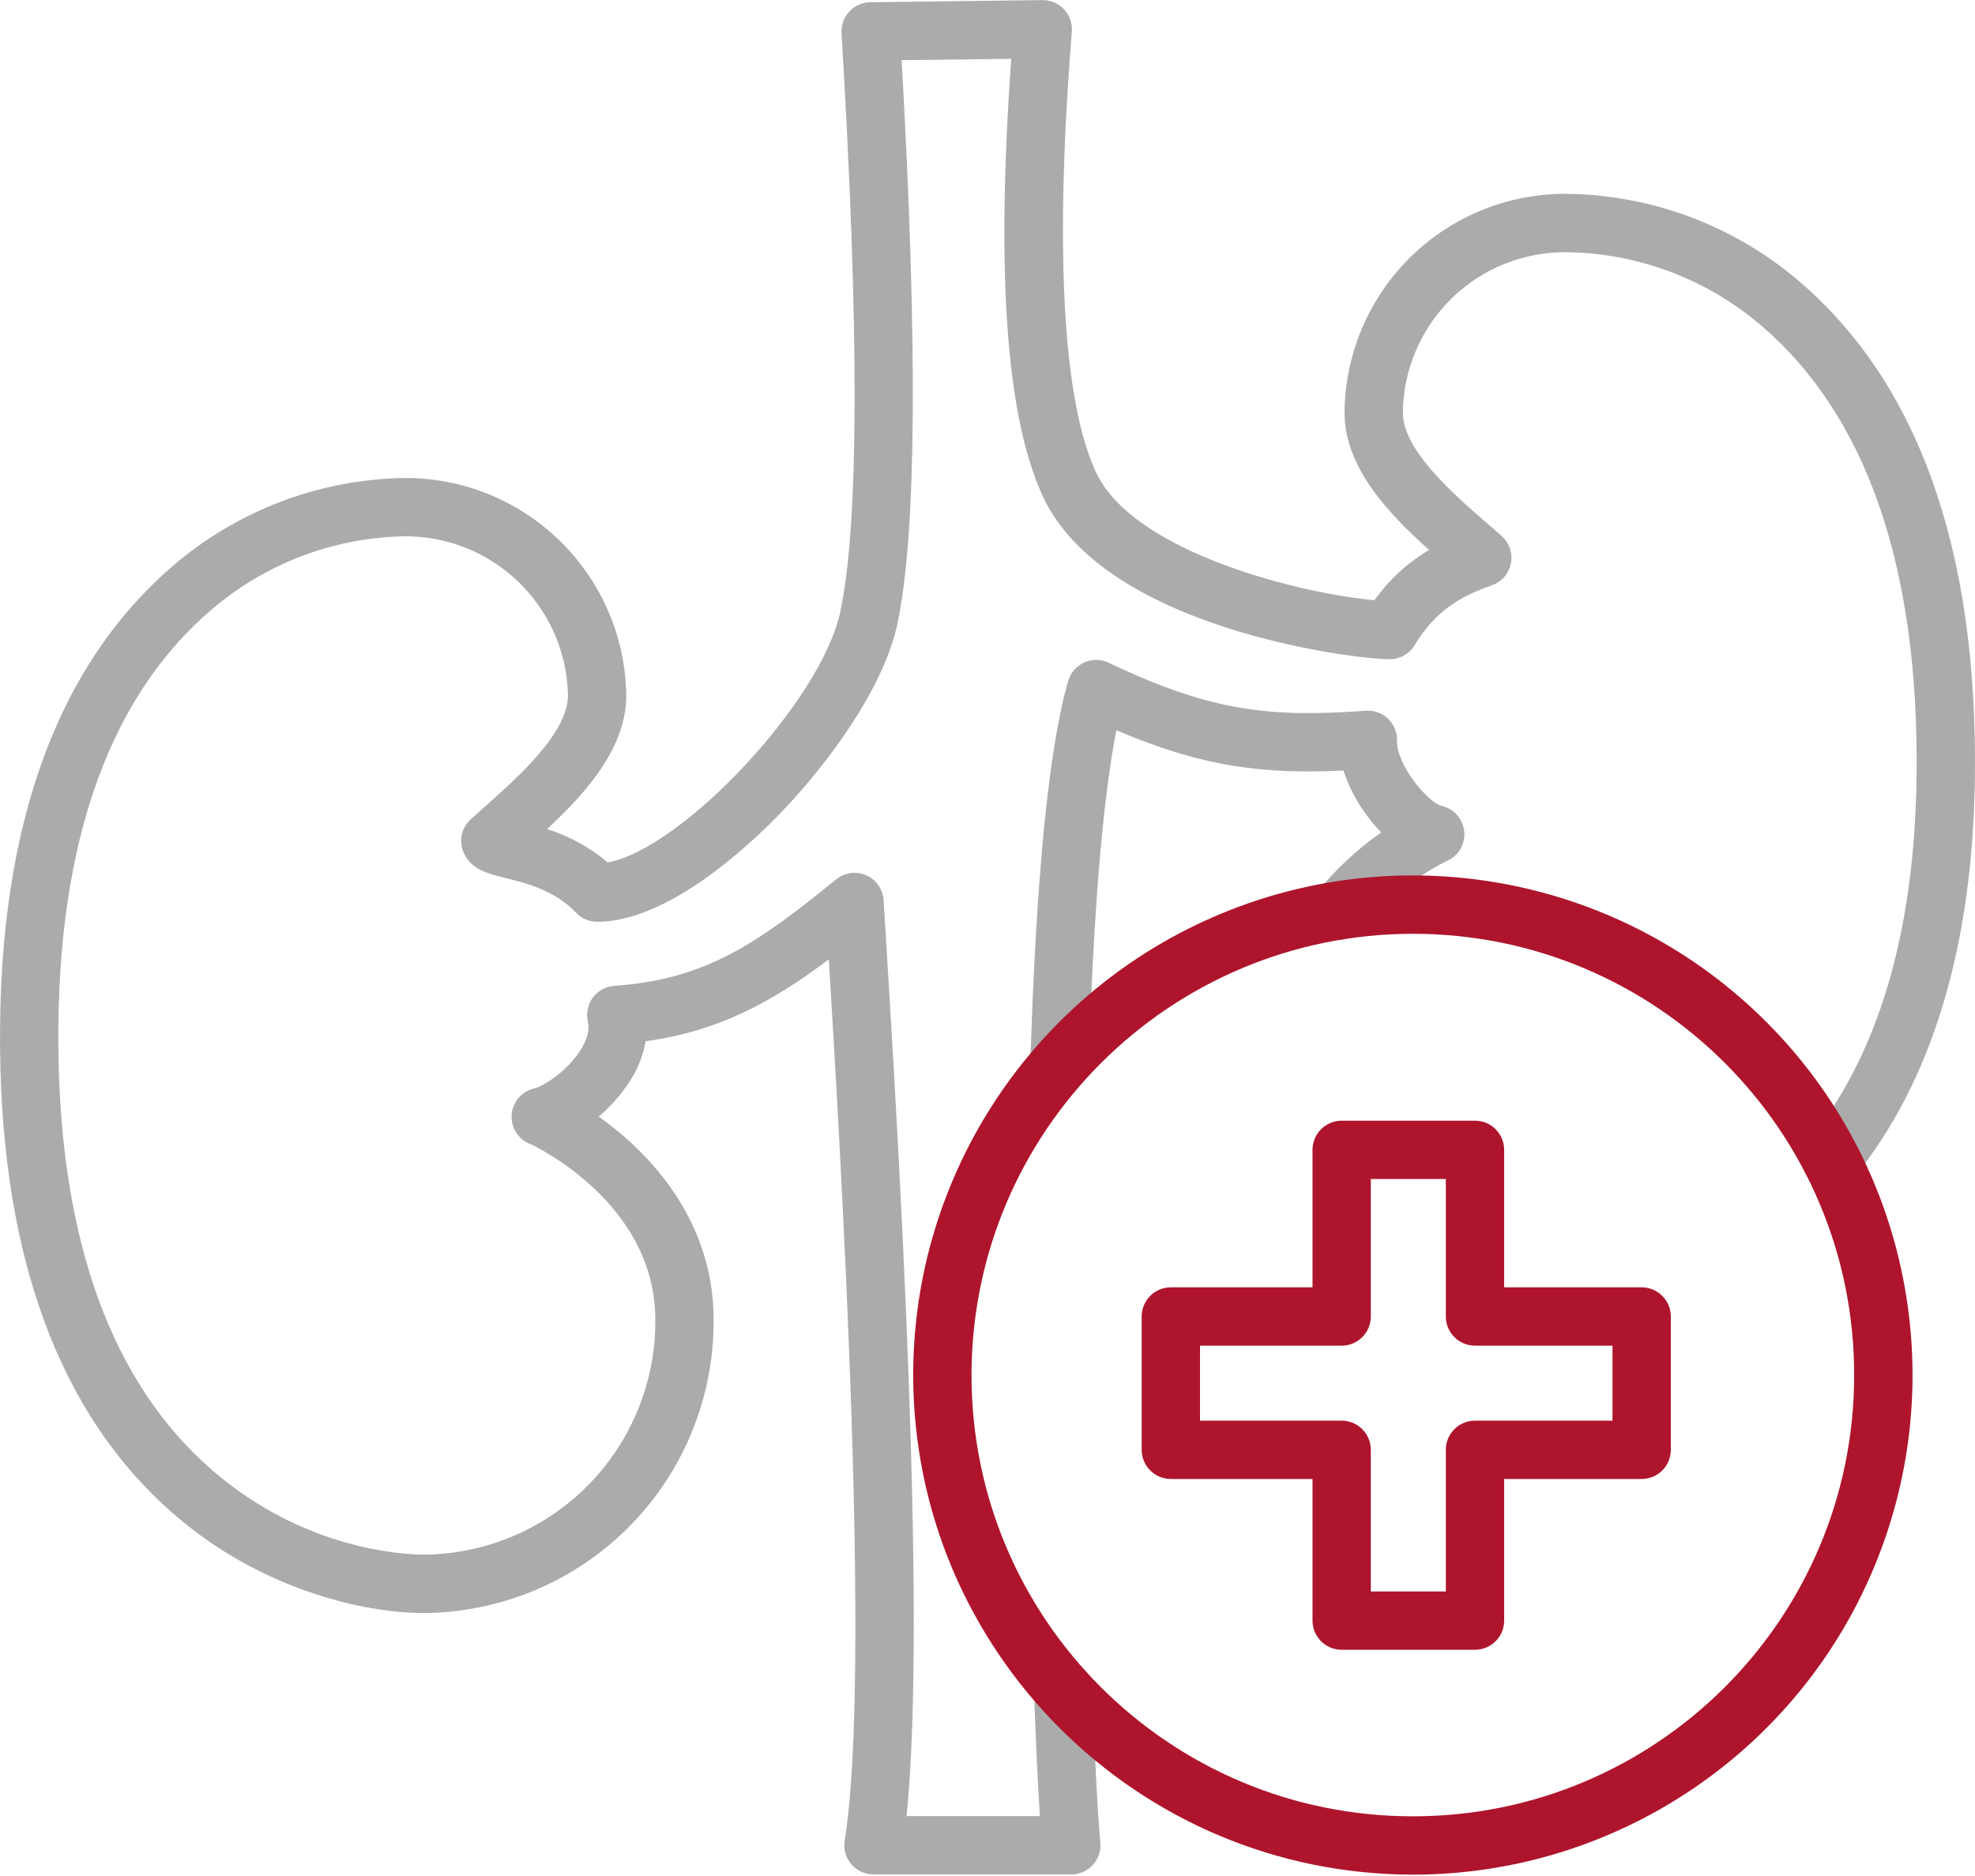 <svg xmlns="http://www.w3.org/2000/svg" width="80px" height="76px" viewBox="0 0 80 76"><g stroke="none" stroke-width="1" fill="none" fill-rule="evenodd"><g fill-rule="nonzero"><path d="M53.358,36.137 C53.091,36.466 53.02,36.914 53.174,37.309 C53.327,37.705 53.681,37.988 54.1,38.051 C54.52,38.113 54.941,37.946 55.203,37.613 C56.124,36.49 57.265,35.567 58.556,34.903 C59.044,34.716 59.352,34.231 59.312,33.71 C59.273,33.189 58.895,32.756 58.385,32.645 C57.86,32.518 56.561,31.002 56.589,30.005 C56.599,29.671 56.466,29.349 56.225,29.118 C55.984,28.887 55.656,28.769 55.323,28.793 C51.511,29.068 49.103,28.853 44.912,26.85 C44.598,26.7 44.235,26.696 43.918,26.838 C43.602,26.98 43.364,27.255 43.267,27.588 C42.481,30.311 41.965,35.526 41.735,43.087 C41.715,43.739 42.227,44.284 42.879,44.304 L42.916,44.304 C43.554,44.303 44.077,43.796 44.096,43.158 C44.284,37.016 44.669,32.378 45.22,29.584 C48.723,31.081 51.214,31.37 54.416,31.215 C54.64,31.889 54.973,32.521 55.403,33.085 C55.571,33.309 55.753,33.522 55.946,33.724 C54.976,34.405 54.105,35.217 53.358,36.137 L53.358,36.137 Z M58.567,34.921 C58.526,34.938 58.484,34.951 58.441,34.961 C58.483,34.95 58.525,34.937 58.567,34.921 L58.567,34.921 Z" fill="#ABABAB"></path><path d="M72.782,11.313 C70.184,9.128 66.912,7.906 63.517,7.854 C61.149,7.821 58.864,8.731 57.166,10.382 C55.468,12.034 54.496,14.293 54.463,16.661 C54.432,18.913 56.239,20.804 57.887,22.279 C57.016,22.796 56.263,23.489 55.676,24.314 C52.872,24.079 45.921,22.435 44.387,19.117 C42.692,15.451 42.923,7.394 43.416,1.281 C43.442,0.949 43.328,0.622 43.101,0.379 C42.874,0.136 42.556,0 42.223,0.004 L35.253,0.091 C34.93,0.095 34.622,0.231 34.402,0.467 C34.182,0.704 34.069,1.02 34.088,1.343 C34.809,13.348 34.793,21.231 34.039,24.775 C33.267,28.411 27.63,34.385 24.616,34.94 C23.895,34.33 23.06,33.87 22.159,33.588 C23.747,32.113 25.423,30.248 25.367,28.065 C25.233,23.136 21.135,19.246 16.206,19.368 C12.813,19.461 9.556,20.723 6.985,22.941 C2.121,27.137 -0.223,33.976 0.017,43.269 C0.234,51.643 2.731,57.836 7.439,61.675 C10.881,64.483 14.954,65.405 17.396,65.342 C20.529,65.261 23.502,63.939 25.66,61.666 C27.818,59.394 28.984,56.357 28.903,53.224 C28.802,49.265 26.205,46.619 24.253,45.236 C24.747,44.816 25.177,44.326 25.527,43.78 C25.839,43.295 26.052,42.752 26.153,42.183 C29.15,41.771 31.319,40.558 33.572,38.866 C34.061,46.86 35.301,67.848 34.215,74.566 C34.16,74.908 34.257,75.257 34.482,75.52 C34.706,75.784 35.035,75.936 35.381,75.936 L43.394,75.936 C43.727,75.936 44.044,75.796 44.268,75.55 C44.492,75.304 44.602,74.975 44.571,74.644 C44.465,73.521 44.346,71.249 44.244,68.41 C44.219,67.759 43.672,67.252 43.022,67.275 C42.371,67.298 41.862,67.844 41.883,68.494 C41.957,70.541 42.039,72.304 42.121,73.572 L36.723,73.572 C37.564,65.306 36.354,45.621 35.882,37.937 C35.848,37.376 35.817,36.884 35.792,36.47 C35.766,36.028 35.494,35.638 35.088,35.46 C34.683,35.282 34.212,35.346 33.868,35.625 C30.777,38.14 28.629,39.686 24.884,39.938 C24.538,39.961 24.22,40.135 24.014,40.414 C23.808,40.693 23.734,41.048 23.813,41.385 C23.89,41.714 23.793,42.098 23.524,42.527 C22.98,43.398 22.01,44.01 21.643,44.093 C21.132,44.209 20.759,44.647 20.725,45.17 C20.692,45.693 21.006,46.175 21.498,46.355 C21.748,46.47 26.424,48.716 26.542,53.285 C26.607,55.791 25.673,58.22 23.947,60.038 C22.22,61.856 19.843,62.914 17.336,62.979 C16.885,62.993 12.805,63.002 8.932,59.843 C4.782,56.459 2.578,50.861 2.379,43.207 C2.158,34.657 4.228,28.44 8.53,24.729 C10.687,22.868 13.421,21.808 16.268,21.729 C19.893,21.64 22.907,24.501 23.006,28.125 C23.046,29.65 21.008,31.462 19.659,32.661 C19.45,32.847 19.25,33.025 19.066,33.193 C18.699,33.529 18.581,34.057 18.771,34.516 C19.061,35.22 19.741,35.388 20.462,35.566 C21.305,35.774 22.459,36.059 23.336,36.977 C23.558,37.211 23.867,37.343 24.19,37.343 C27.031,37.343 30.283,34.309 31.551,33.005 C33.504,30.992 35.792,27.902 36.352,25.265 C37.122,21.642 37.179,13.966 36.521,2.437 L40.962,2.383 C40.339,11.095 40.759,16.901 42.242,20.108 C44.722,25.476 54.848,26.706 56.29,26.706 C56.704,26.706 57.087,26.49 57.301,26.137 C58.149,24.736 59.165,24.155 60.431,23.712 C60.825,23.574 61.118,23.237 61.199,22.827 C61.281,22.416 61.139,21.993 60.827,21.715 C60.641,21.549 60.438,21.374 60.227,21.19 C58.864,20.007 56.804,18.22 56.825,16.694 C56.849,14.952 57.564,13.291 58.813,12.076 C60.062,10.861 61.742,10.193 63.484,10.217 C66.333,10.26 69.079,11.286 71.259,13.12 C75.605,16.782 77.75,22.973 77.632,31.523 C77.546,37.804 76.073,42.752 73.254,46.23 C72.984,46.557 72.911,47.004 73.062,47.401 C73.212,47.798 73.564,48.083 73.984,48.148 C74.403,48.214 74.825,48.05 75.09,47.718 C78.251,43.818 79.901,38.38 79.995,31.556 C80.123,22.264 77.696,15.454 72.782,11.313 Z M21.519,46.374 C21.553,46.386 21.589,46.397 21.625,46.407 C21.589,46.398 21.553,46.387 21.519,46.374 Z" fill="#ABABAB"></path><path d="M47.426,59.916 L53.165,59.916 L53.165,65.654 C53.165,66.306 53.694,66.835 54.346,66.835 L59.747,66.835 C60.399,66.835 60.928,66.306 60.928,65.654 L60.928,59.916 L66.498,59.916 C67.15,59.916 67.679,59.387 67.679,58.734 L67.679,53.333 C67.679,52.681 67.15,52.152 66.498,52.152 L60.928,52.152 L60.928,46.582 C60.928,45.93 60.399,45.401 59.747,45.401 L54.346,45.401 C53.694,45.401 53.165,45.93 53.165,46.582 L53.165,52.152 L47.426,52.152 C46.774,52.152 46.245,52.681 46.245,53.333 L46.245,58.734 C46.245,59.387 46.774,59.916 47.426,59.916 Z M48.608,54.515 L54.346,54.515 C54.998,54.515 55.527,53.986 55.527,53.333 L55.527,47.764 L58.565,47.764 L58.565,53.333 C58.565,53.986 59.094,54.515 59.747,54.515 L65.316,54.515 L65.316,57.553 L59.747,57.553 C59.094,57.553 58.565,58.082 58.565,58.734 L58.565,64.473 L55.527,64.473 L55.527,58.734 C55.527,58.082 54.998,57.553 54.346,57.553 L48.608,57.553 L48.608,54.515 Z" fill="#AE152D" class="primary-fill-color"></path><path d="M57.229,75.945 C65.415,75.945 72.796,71.014 75.929,63.451 C79.061,55.888 77.33,47.182 71.541,41.394 C65.752,35.605 57.047,33.873 49.484,37.006 C41.921,40.139 36.99,47.519 36.99,55.706 C37.002,66.878 46.056,75.932 57.229,75.945 Z M57.229,37.829 C67.102,37.829 75.106,45.832 75.106,55.705 C75.106,65.578 67.103,73.582 57.23,73.582 C47.356,73.582 39.352,65.579 39.352,55.706 C39.363,45.837 47.361,37.84 57.229,37.829 L57.229,37.829 Z" fill="#AE152D" class="primary-fill-color"></path></g></g></svg>